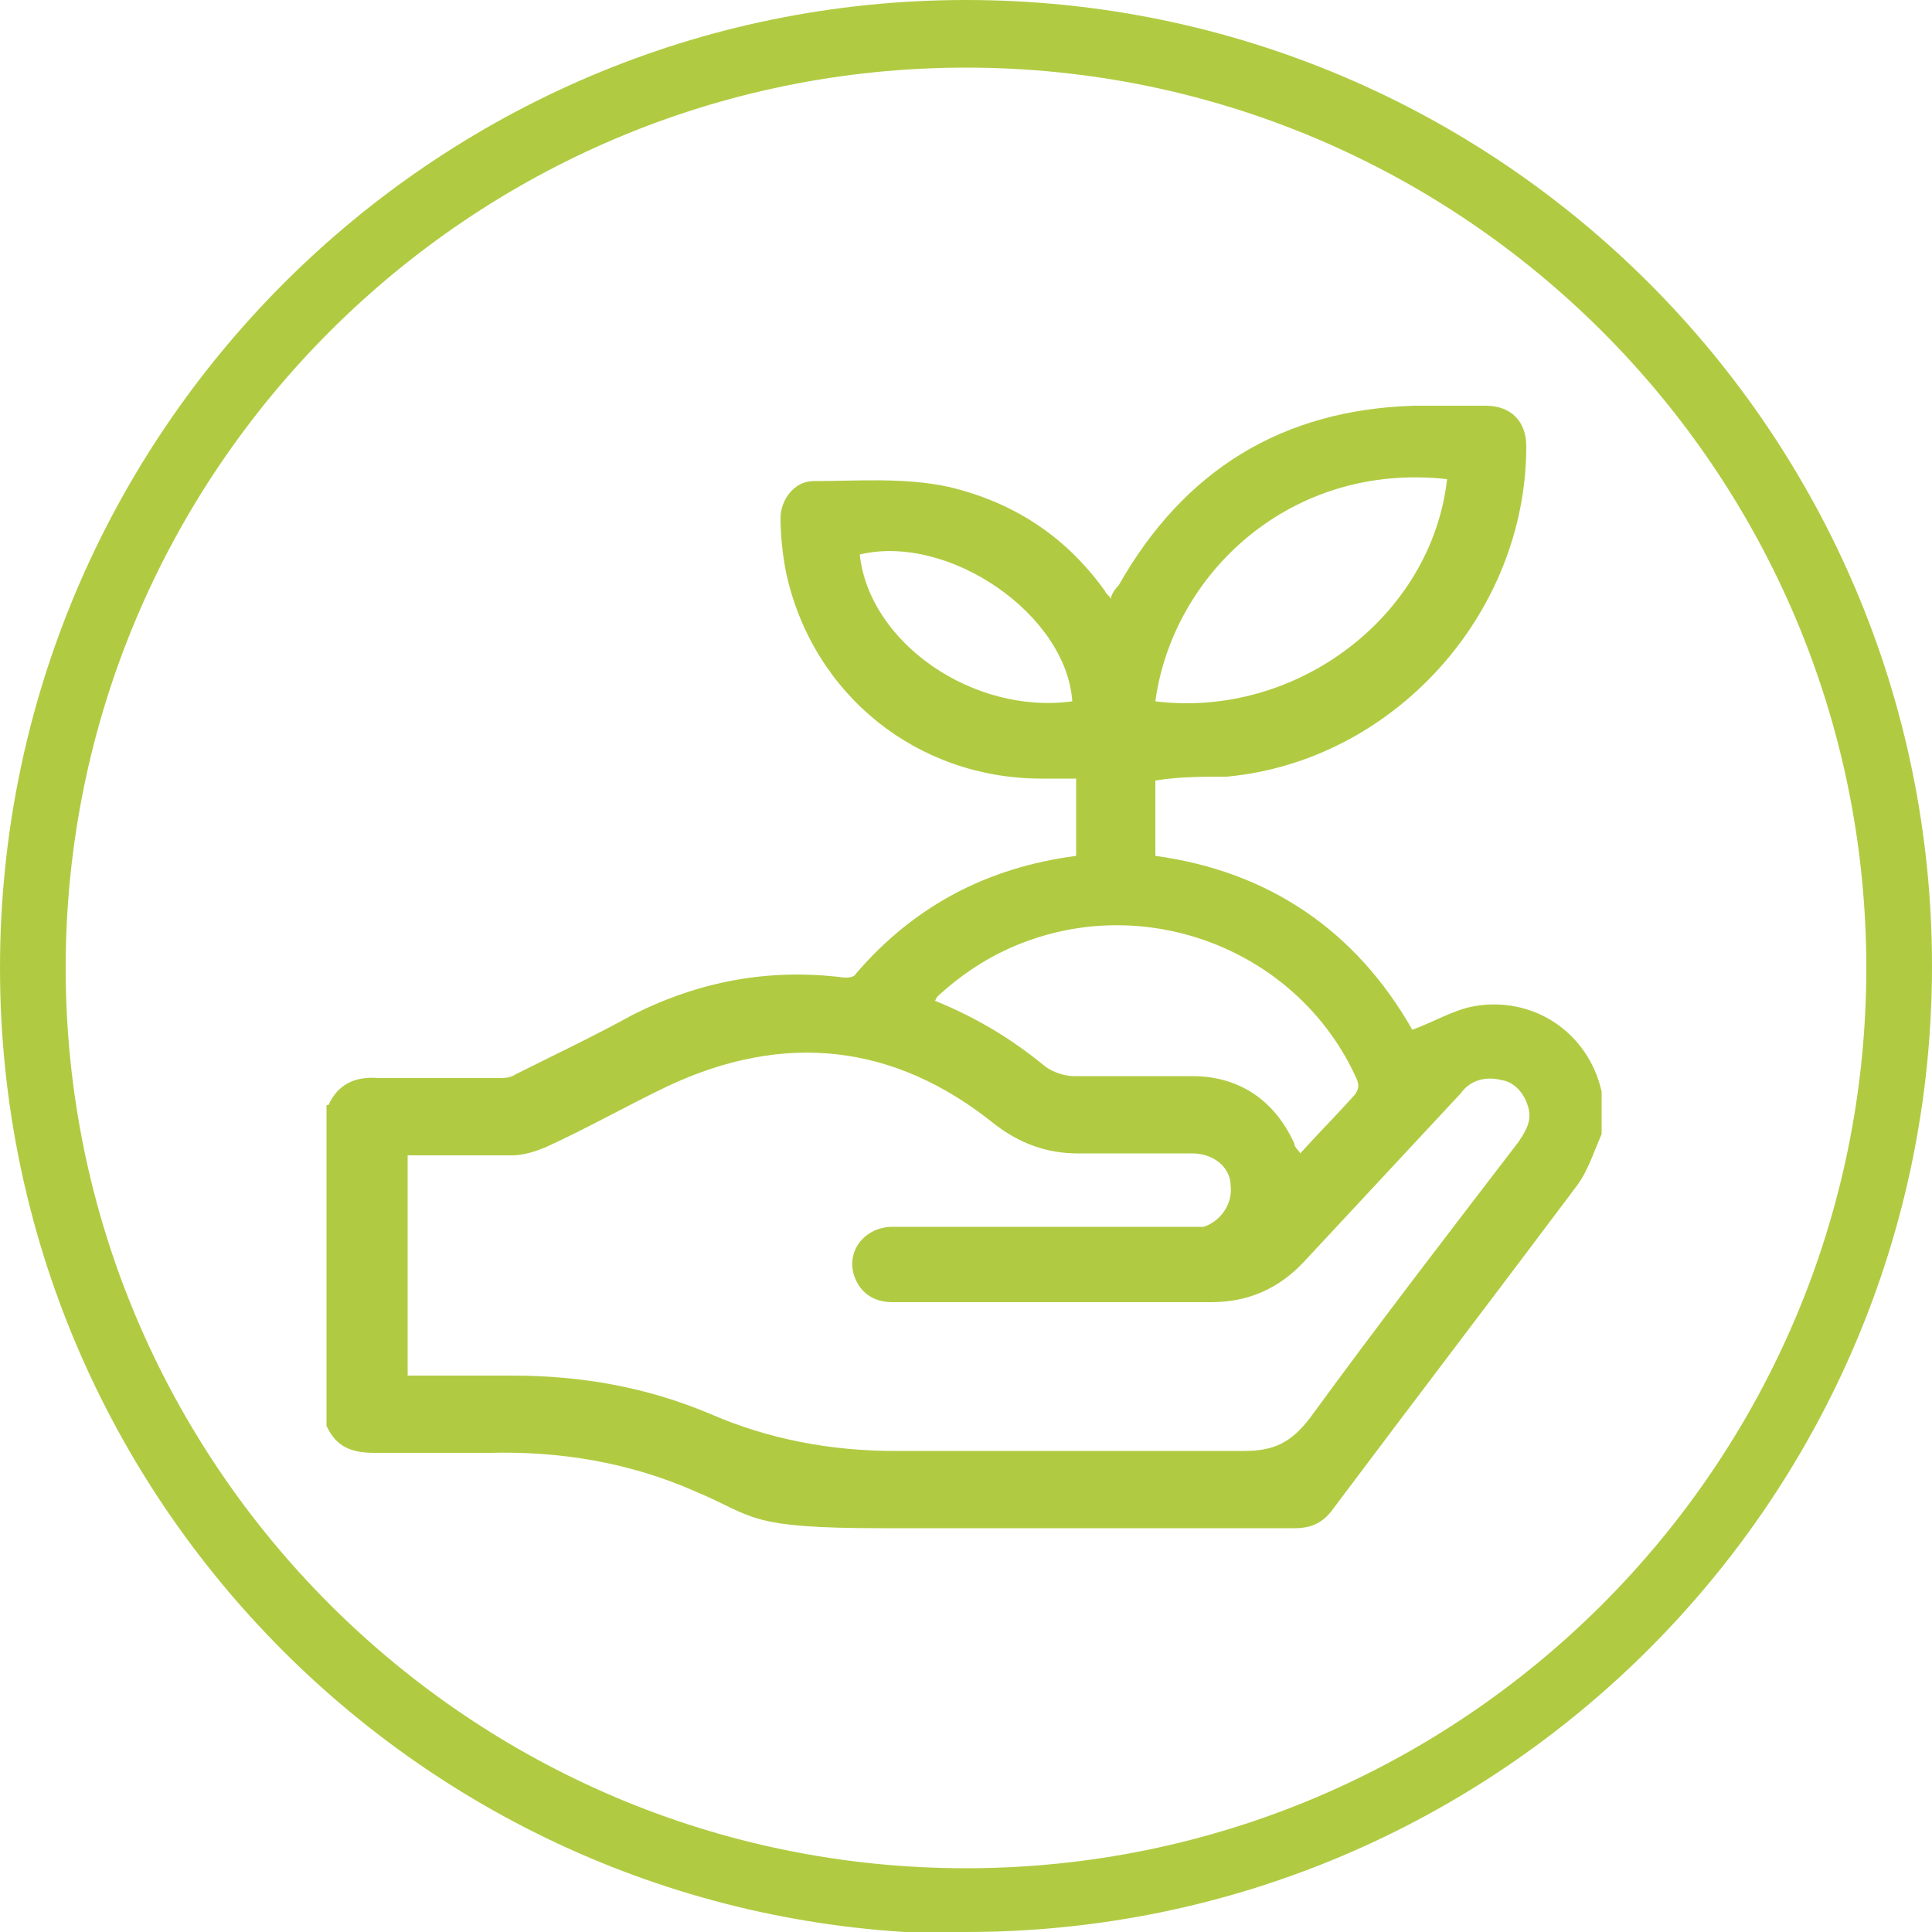 <svg xmlns="http://www.w3.org/2000/svg" id="bcorp_icon_ambiente" data-name="bcorp icon ambiente" width="100" height="100" viewBox="0 0 100 100"><defs><style> .cls-1 { fill: #b0cb42; stroke-width: 0px; } </style></defs><path class="cls-1" d="M55.5,36.3c-.3-4.5-6.4-8.7-11-7.6.5,4.6,5.9,8.3,11,7.6M59.8,36.3c7.3.9,14.3-4.4,15.1-11.5-8.1-.9-14.2,4.9-15.1,11.5M48.4,51.8c2.2.9,4,2,5.7,3.4.4.3,1,.5,1.5.5h6.1c2.5,0,4.3,1.3,5.3,3.5,0,.2.2.3.3.5.9-1,1.8-1.9,2.7-2.9.3-.3.4-.6.2-1-2.9-6.4-10.4-9.5-17-7.1-1.7.6-3.3,1.6-4.7,2.9M20.9,71.2h5.6c3.6,0,7,.6,10.3,2,3,1.3,6.2,1.9,9.5,1.9h18.1c1.5,0,2.4-.4,3.4-1.7,3.5-4.8,7.2-9.6,10.8-14.3.4-.6.7-1.1.5-1.8s-.7-1.3-1.4-1.4c-.8-.2-1.6,0-2.1.7-2.7,2.9-5.4,5.8-8.1,8.7-1.3,1.4-2.9,2.1-4.8,2.1h-16.5c-1,0-1.7-.5-2-1.4-.4-1.3.6-2.5,2-2.5h16.1c.9-.3,1.5-1.2,1.4-2.1,0-1-.9-1.7-2-1.7h-5.9c-1.6,0-3-.5-4.3-1.5-5.2-4.2-10.9-4.8-16.9-2-2.1,1-4.2,2.2-6.4,3.2-.5.2-1.1.4-1.7.4h-5.4v11.5h-.2ZM17,57.2c.5-1.1,1.4-1.5,2.6-1.4h6.2c.3,0,.6,0,.9-.2,2-1,4.1-2,6.1-3.1,3.4-1.7,7-2.4,10.9-1.9.2,0,.5,0,.6-.2,3-3.5,6.8-5.5,11.4-6.1v-4h-1.8c-6.4,0-11.8-4.3-13.2-10.6-.2-1-.3-2-.3-2.9s.7-1.9,1.7-1.9c2.3,0,4.7-.2,7,.3,3.4.8,6.1,2.6,8.1,5.4,0,.1.2.2.3.4,0-.2.2-.5.4-.7,3.4-6,8.5-9.1,15.3-9.3h3.7c1.3,0,2.1.8,2.1,2.1,0,8.7-6.9,16.3-15.5,17.1-1.2,0-2.5,0-3.7.2v3.9c5.9.8,10.4,3.9,13.3,9,1.1-.4,2.1-1,3.1-1.2,3.1-.6,6,1.3,6.7,4.4,0,.2,0,.3,0,.5v1.7c-.4.9-.7,1.9-1.3,2.7-4.2,5.6-8.4,11.1-12.6,16.7-.5.7-1.1,1-2,1h-21.3c-7.1,0-6.6-.6-9.7-1.9-3.4-1.5-7-2.1-10.7-2h-5.9c-1.2,0-2-.3-2.5-1.4v-16.6Z"></path><path class="cls-1" d="M50,100.1C22.4,100.1,0,77.7,0,50.1S22.4,0,50,0s50,22.4,50,50-22.4,50-50,50ZM50,3.5C24.3,3.5,3.4,24.4,3.4,50.1s20.9,46.6,46.6,46.6,46.6-20.9,46.6-46.6S75.7,3.5,50,3.5Z"></path></svg>